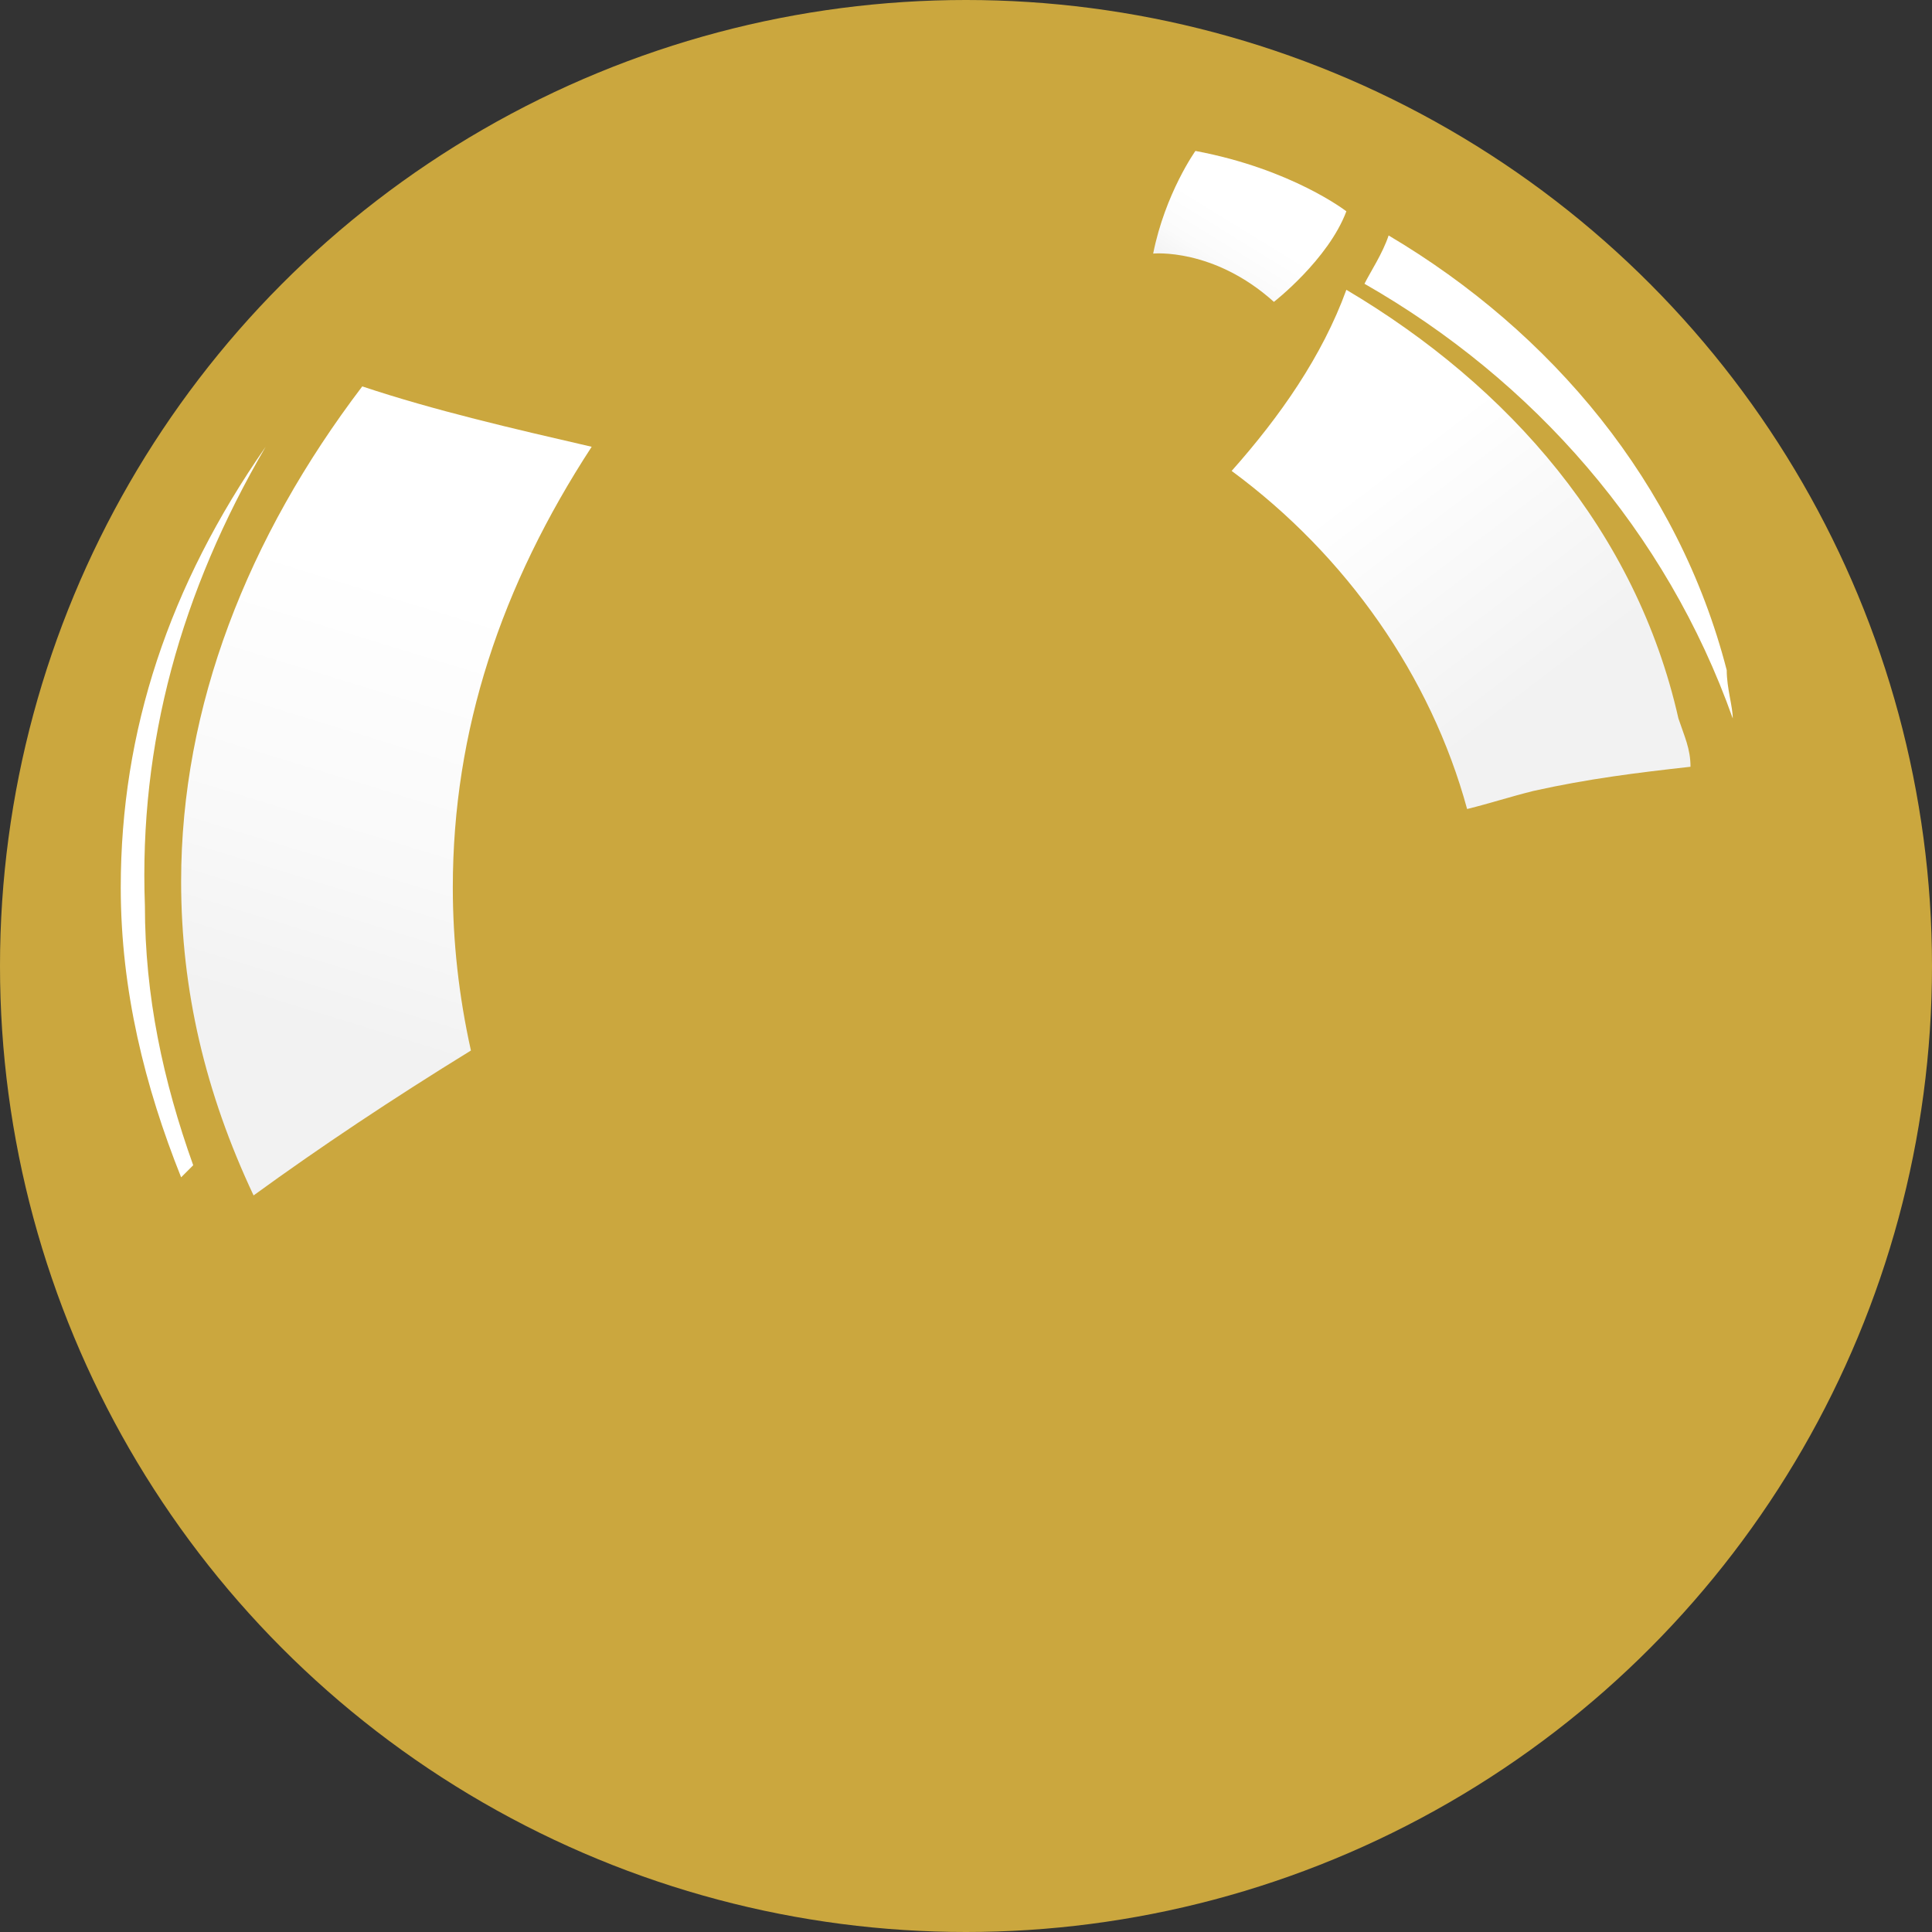 <?xml version="1.0" encoding="utf-8"?>
<!-- Generator: Adobe Illustrator 21.1.0, SVG Export Plug-In . SVG Version: 6.00 Build 0)  -->
<svg version="1.1" id="Layer_1" xmlns="http://www.w3.org/2000/svg" xmlns:xlink="http://www.w3.org/1999/xlink" x="0px" y="0px"
	 viewBox="0 0 32 32" style="enable-background:new 0 0 32 32;" xml:space="preserve">
<rect x="0" y="0" width="32" height="32" fill="#333333" stroke="none"/>
<style type="text/css">
	.st0{opacity:0.82;fill:#ECC141;}
	.st1{fill:url(#SVGID_1_);}
	.st2{fill:#FFFFFF;}
	.st3{fill:url(#SVGID_2_);}
	.st4{fill:url(#SVGID_3_);}
</style>
<g>
	<circle class="st0" cx="16" cy="16" r="16"/>
	<g>
		
			<linearGradient id="SVGID_1_" gradientUnits="userSpaceOnUse" x1="7.568" y1="-509.443" x2="4.079" y2="-520.814" gradientTransform="matrix(1 0 0 -1 0 -501.39)">
			<stop  offset="0.143" style="stop-color:#FFFFFF"/>
			<stop  offset="0.532" style="stop-color:#F9F9F9"/>
			<stop  offset="0.775" style="stop-color:#F2F2F2"/>
		</linearGradient>
		<path class="st1" d="M7.8,17.4c-0.2-0.9-0.3-1.8-0.3-2.7c0-2.6,0.8-5,2.3-7.3C8.5,7.1,7.2,6.8,6,6.4c-1.9,2.5-3,5.3-3,8.2
			c0,1.8,0.4,3.5,1.2,5.2C5.3,19,6.5,18.2,7.8,17.4z"/>
	</g>
	<g>
		<path class="st2" d="M2,14.7c0,1.7,0.4,3.3,1,4.8c0.1-0.1,0.1-0.1,0.2-0.2c-0.5-1.4-0.8-2.8-0.8-4.3c-0.1-2.7,0.6-5.2,2-7.6
			C2.8,9.7,2,12.1,2,14.7z"/>
	</g>
	<g>
		<g>
			
				<linearGradient id="SVGID_2_" gradientUnits="userSpaceOnUse" x1="-185.912" y1="-749.12" x2="-182.78" y2="-756.112" gradientTransform="matrix(0.974 -0.227 -0.227 -0.974 32.77 -765.082)">
				<stop  offset="0.192" style="stop-color:#FFFFFF"/>
				<stop  offset="0.786" style="stop-color:#F2F2F2"/>
			</linearGradient>
			<path class="st3" d="M20.4,7.8c1.9,1.4,3.3,3.4,3.9,5.6c0.4-0.1,0.7-0.2,1.1-0.3c0.9-0.2,1.7-0.3,2.6-0.4c0-0.3-0.1-0.5-0.2-0.8
				c-0.7-3.1-2.8-5.5-5.5-7.1C21.9,5.9,21.2,6.9,20.4,7.8z"/>
		</g>
		<g>
			<path class="st2" d="M28.7,11.9C28.7,12,28.7,12,28.7,11.9L28.7,11.9c0-0.2-0.1-0.5-0.1-0.8C27.8,8,25.7,5.5,23,3.9
				c-0.1,0.3-0.3,0.6-0.4,0.8C25.4,6.3,27.6,8.8,28.7,11.9z"/>
		</g>
	</g>
	
		<linearGradient id="SVGID_3_" gradientUnits="userSpaceOnUse" x1="85.13" y1="-404.279" x2="84.028" y2="-406.432" gradientTransform="matrix(0.997 7.890000e-02 7.890000e-02 -0.997 -31.729 -407.016)">
		<stop  offset="0.472" style="stop-color:#FFFFFF"/>
		<stop  offset="0.767" style="stop-color:#FBFBFB"/>
		<stop  offset="1" style="stop-color:#F2F2F2"/>
	</linearGradient>
	<path class="st4" d="M22.3,3.5C22,4.3,21.1,5,21.1,5c-1-0.9-2-0.8-2-0.8c0.2-1,0.7-1.7,0.7-1.7C21.4,2.8,22.3,3.5,22.3,3.5z"/>
</g>
</svg>
